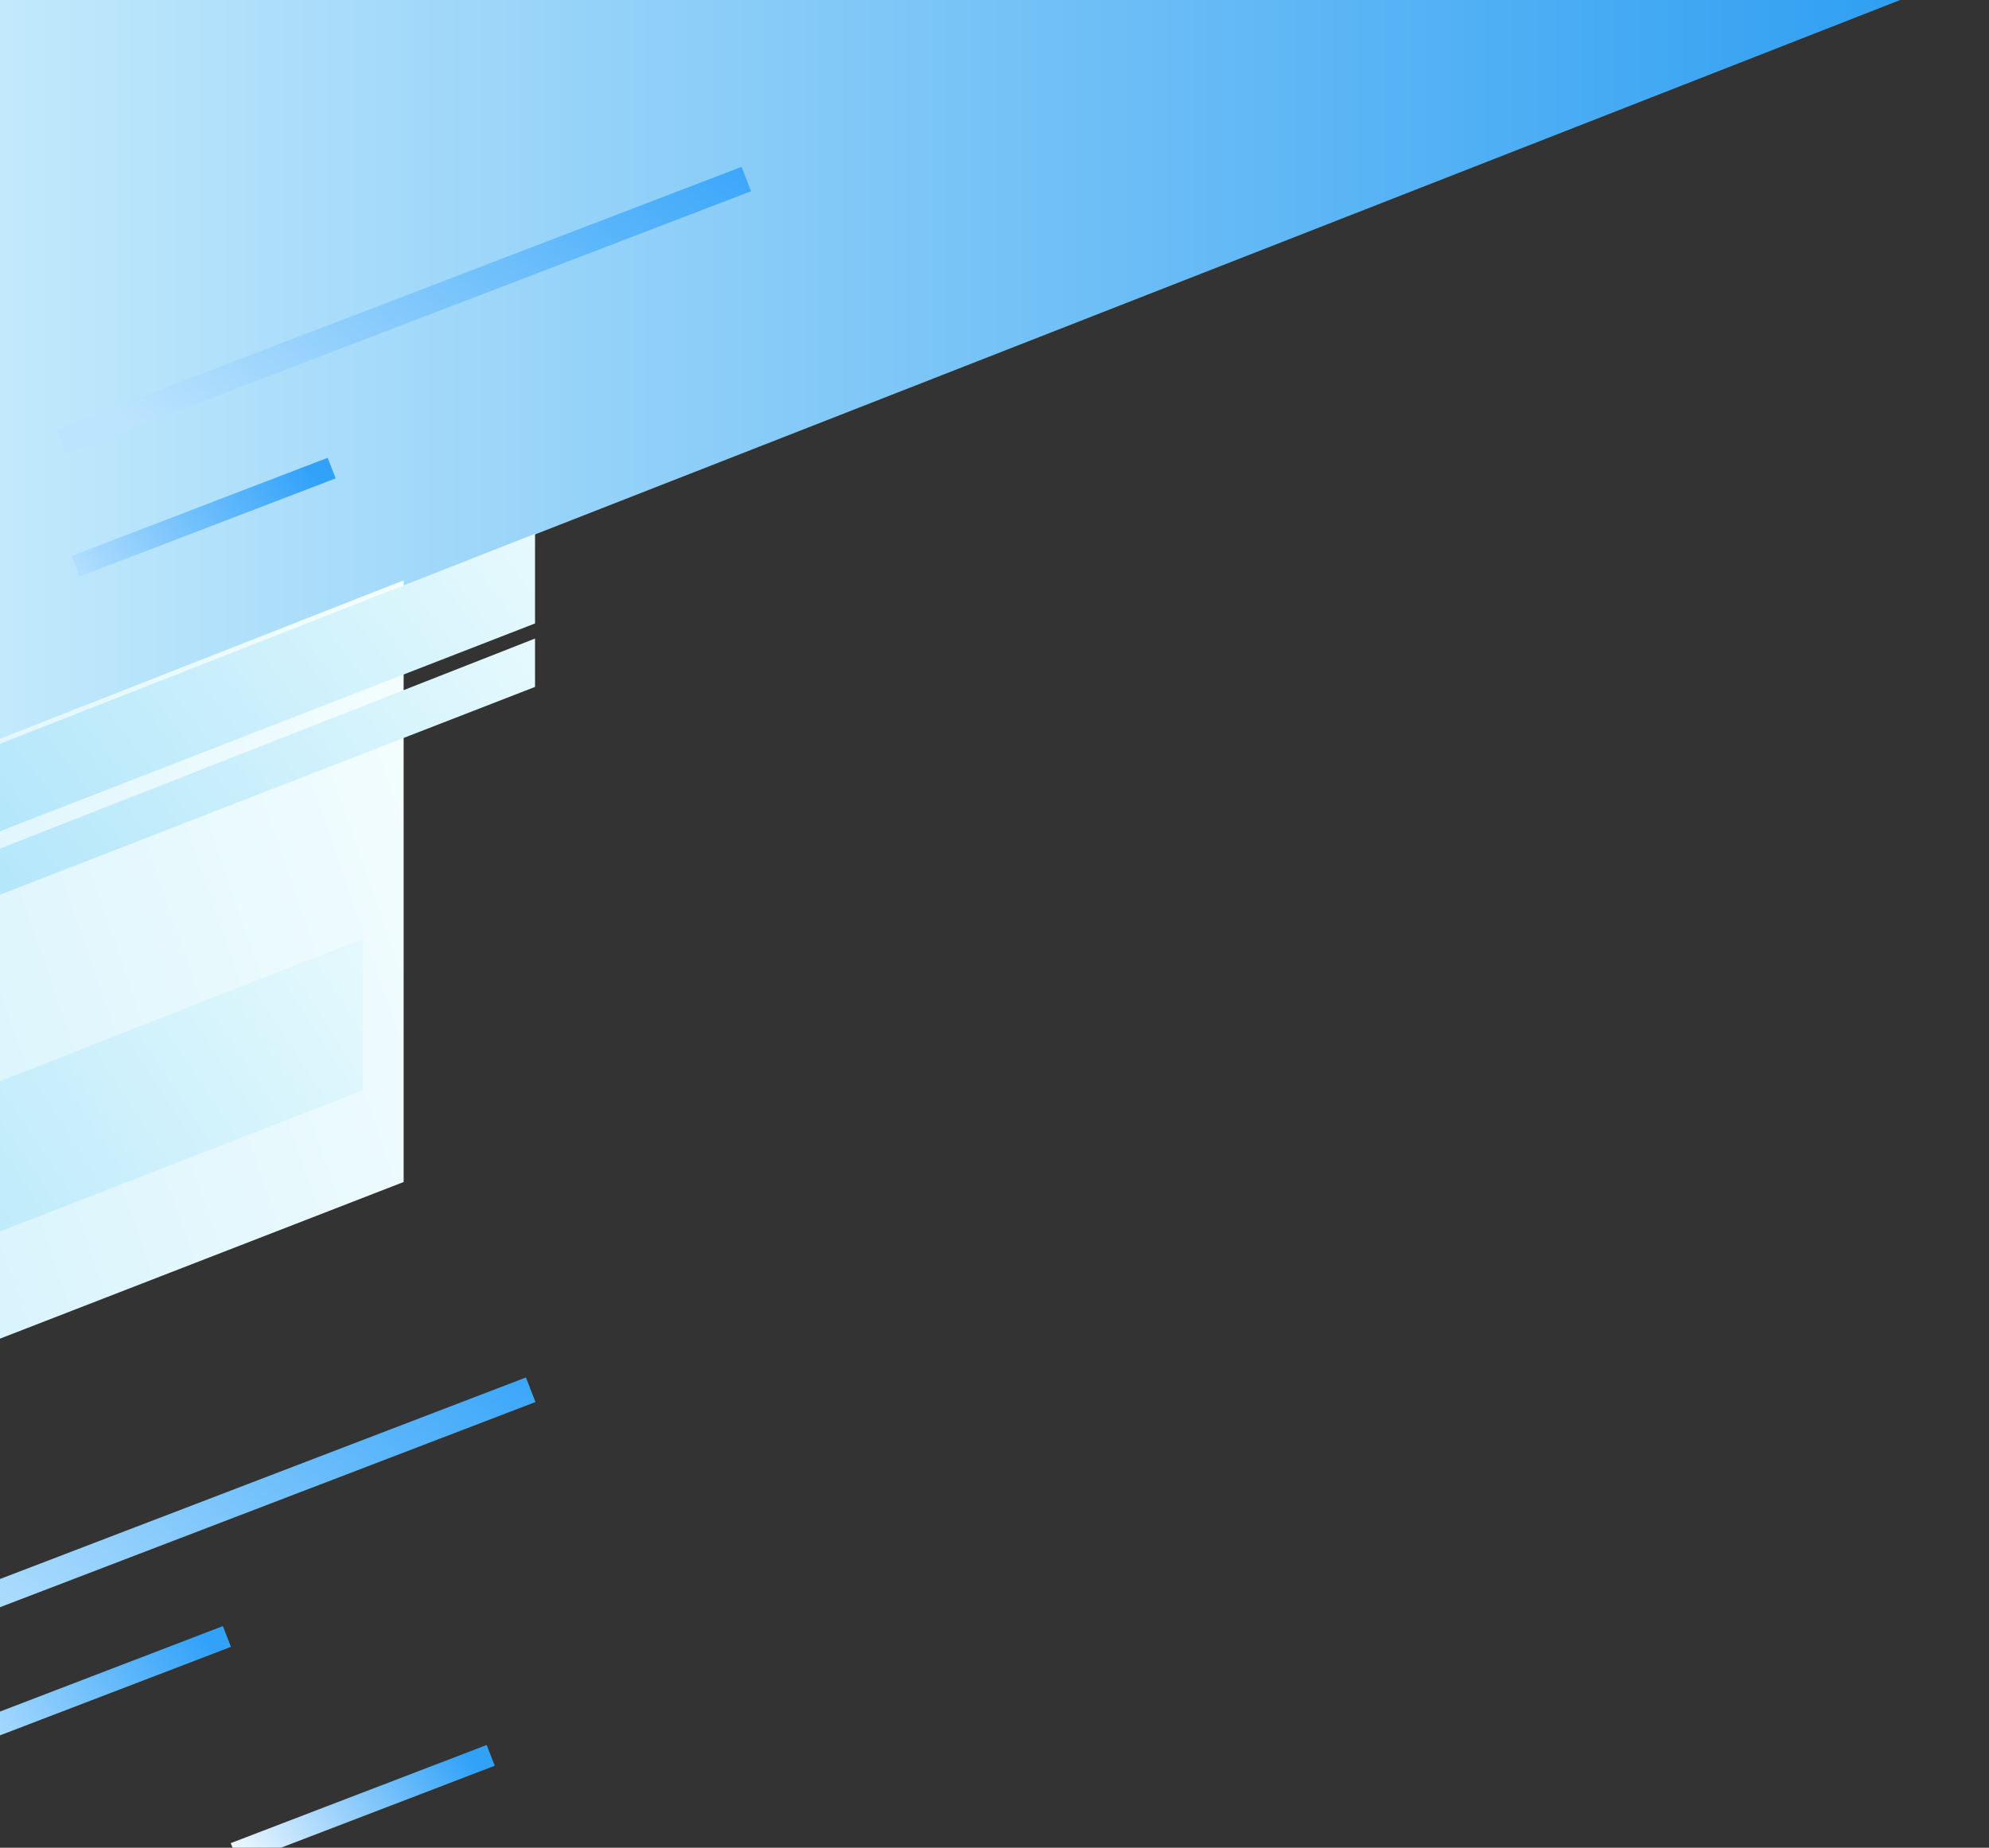 <svg xmlns="http://www.w3.org/2000/svg" xmlns:xlink="http://www.w3.org/1999/xlink" viewBox="0 0 987 917" width="987" height="917"><rect x="0" y="0" width="987" height="917" fill="#333333" stroke="none"/><defs><style>.x{fill:url(#v);}.x,.y,.z,.aa,.ab,.ac,.ad,.ae,.af,.ag{stroke-width:0px;}.y{fill:url(#t);}.z{fill:url(#f);}.aa{fill:url(#d);}.ab{fill:url(#j);}.ac{fill:url(#r);}.ad{fill:url(#h);}.ae{fill:url(#p);}.af{fill:url(#n);}.ag{fill:url(#l);}</style><linearGradient id="d" x1="-3987.56" y1="-1759.38" x2="-3988.56" y2="-1759.38" gradientTransform="translate(3773540.37 651749.31) scale(946.09 370.34)" gradientUnits="userSpaceOnUse"><stop offset="0" stop-color="#31a0f2"/><stop offset="1" stop-color="#c6ebfc"/></linearGradient><linearGradient id="f" x1="-3979.97" y1="-1794.37" x2="-3980.96" y2="-1794.35" gradientTransform="translate(1361817.14 -496762.42) rotate(-20.97) scale(364.09 13)" gradientUnits="userSpaceOnUse"><stop offset="0" stop-color="#31a2f9"/><stop offset="1" stop-color="#bde4fe"/></linearGradient><linearGradient id="h" x1="-3979.97" y1="-1794.37" x2="-3980.96" y2="-1794.35" gradientTransform="translate(1361710.14 -496161.61) rotate(-20.97) scale(364.09 13)" gradientUnits="userSpaceOnUse"><stop offset="0" stop-color="#31a2f9"/><stop offset="1" stop-color="#bde4fe"/></linearGradient><linearGradient id="j" x1="-3960.64" y1="-1801.71" x2="-3961.64" y2="-1801.69" gradientTransform="translate(510357.65 -174093.25) rotate(-20.97) scale(136.04 11)" gradientUnits="userSpaceOnUse"><stop offset="0" stop-color="#32a2f9"/><stop offset="1" stop-color="#bbe3fe"/></linearGradient><linearGradient id="l" x1="-3960.64" y1="-1801.71" x2="-3961.64" y2="-1801.69" gradientTransform="translate(510305.65 -173513.44) rotate(-20.97) scale(136.04 11)" gradientUnits="userSpaceOnUse"><stop offset="0" stop-color="#32a2f9"/><stop offset="1" stop-color="#bbe3fe"/></linearGradient><linearGradient id="n" x1="-3960.64" y1="-1801.71" x2="-3961.64" y2="-1801.69" gradientTransform="translate(510436.55 -173454.42) rotate(-20.97) scale(136.04 11)" gradientUnits="userSpaceOnUse"><stop offset="0" stop-color="#32a2f9"/><stop offset="1" stop-color="#fff"/></linearGradient><linearGradient id="p" x1="-3982.73" y1="-1758.5" x2="-3983.73" y2="-1758.13" gradientTransform="translate(1713748.85 819231.36) scale(430.23 465.63)" gradientUnits="userSpaceOnUse"><stop offset="0" stop-color="#f6fefe"/><stop offset="1" stop-color="#cceffc"/></linearGradient><linearGradient id="r" x1="-3982.73" y1="-1762.44" x2="-3983.73" y2="-1762.07" gradientTransform="translate(1713728.48 427634.71) scale(430.23 242.34)" gradientUnits="userSpaceOnUse"><stop offset="0" stop-color="#e7fafd"/><stop offset="1" stop-color="#a5e1fa"/></linearGradient><linearGradient id="t" x1="-3982.73" y1="-1764.65" x2="-3983.73" y2="-1764.28" gradientTransform="translate(1713814.1 337455.27) scale(430.23 191.02)" gradientUnits="userSpaceOnUse"><stop offset="0" stop-color="#e7fafd"/><stop offset="1" stop-color="#a5e1fa"/></linearGradient><linearGradient id="v" x1="-3982.73" y1="-1763.64" x2="-3983.73" y2="-1763.27" gradientTransform="translate(1713814.1 373359.98) scale(430.23 211.51)" gradientUnits="userSpaceOnUse"><stop offset="0" stop-color="#e7fafd"/><stop offset="1" stop-color="#a5e1fa"/></linearGradient></defs><g id="b"><g id="c"><path id="e" class="aa" d="M945-.8L-1.1,369.6V-.8h946.1Z"/><polygon id="g" class="z" points="28 213.1 368 82.8 372.7 94.9 32.7 225.3 28 213.1"/><polygon id="i" class="ad" points="-79 813.9 261 683.6 265.7 695.8 -74.3 826.1 -79 813.9"/><polygon id="k" class="ab" points="35.6 275.9 162.6 227.2 166.6 237.4 39.5 286.1 35.6 275.9"/><polygon id="m" class="ag" points="-16.4 855.7 110.6 807 114.6 817.3 -12.5 866 -16.4 855.7"/><polygon id="o" class="af" points="114.5 914.7 241.5 866 245.5 876.3 118.5 925 114.5 914.7"/><path id="q" class="ae" d="M200.3,288v298.6l-430.3,167v-296.7l430.3-168.9Z"/><path id="s" class="ac" d="M180,465.9v75.3l-430.2,167.1v-73.5l430.2-168.9Z"/><path id="u" class="y" d="M265.5,316.9v24l-430.2,167.1v-22.2l430.2-168.9Z"/><path id="w" class="x" d="M265.5,264.9v44.5l-430.2,167.1v-42.7l430.2-168.9Z"/></g></g></svg>
